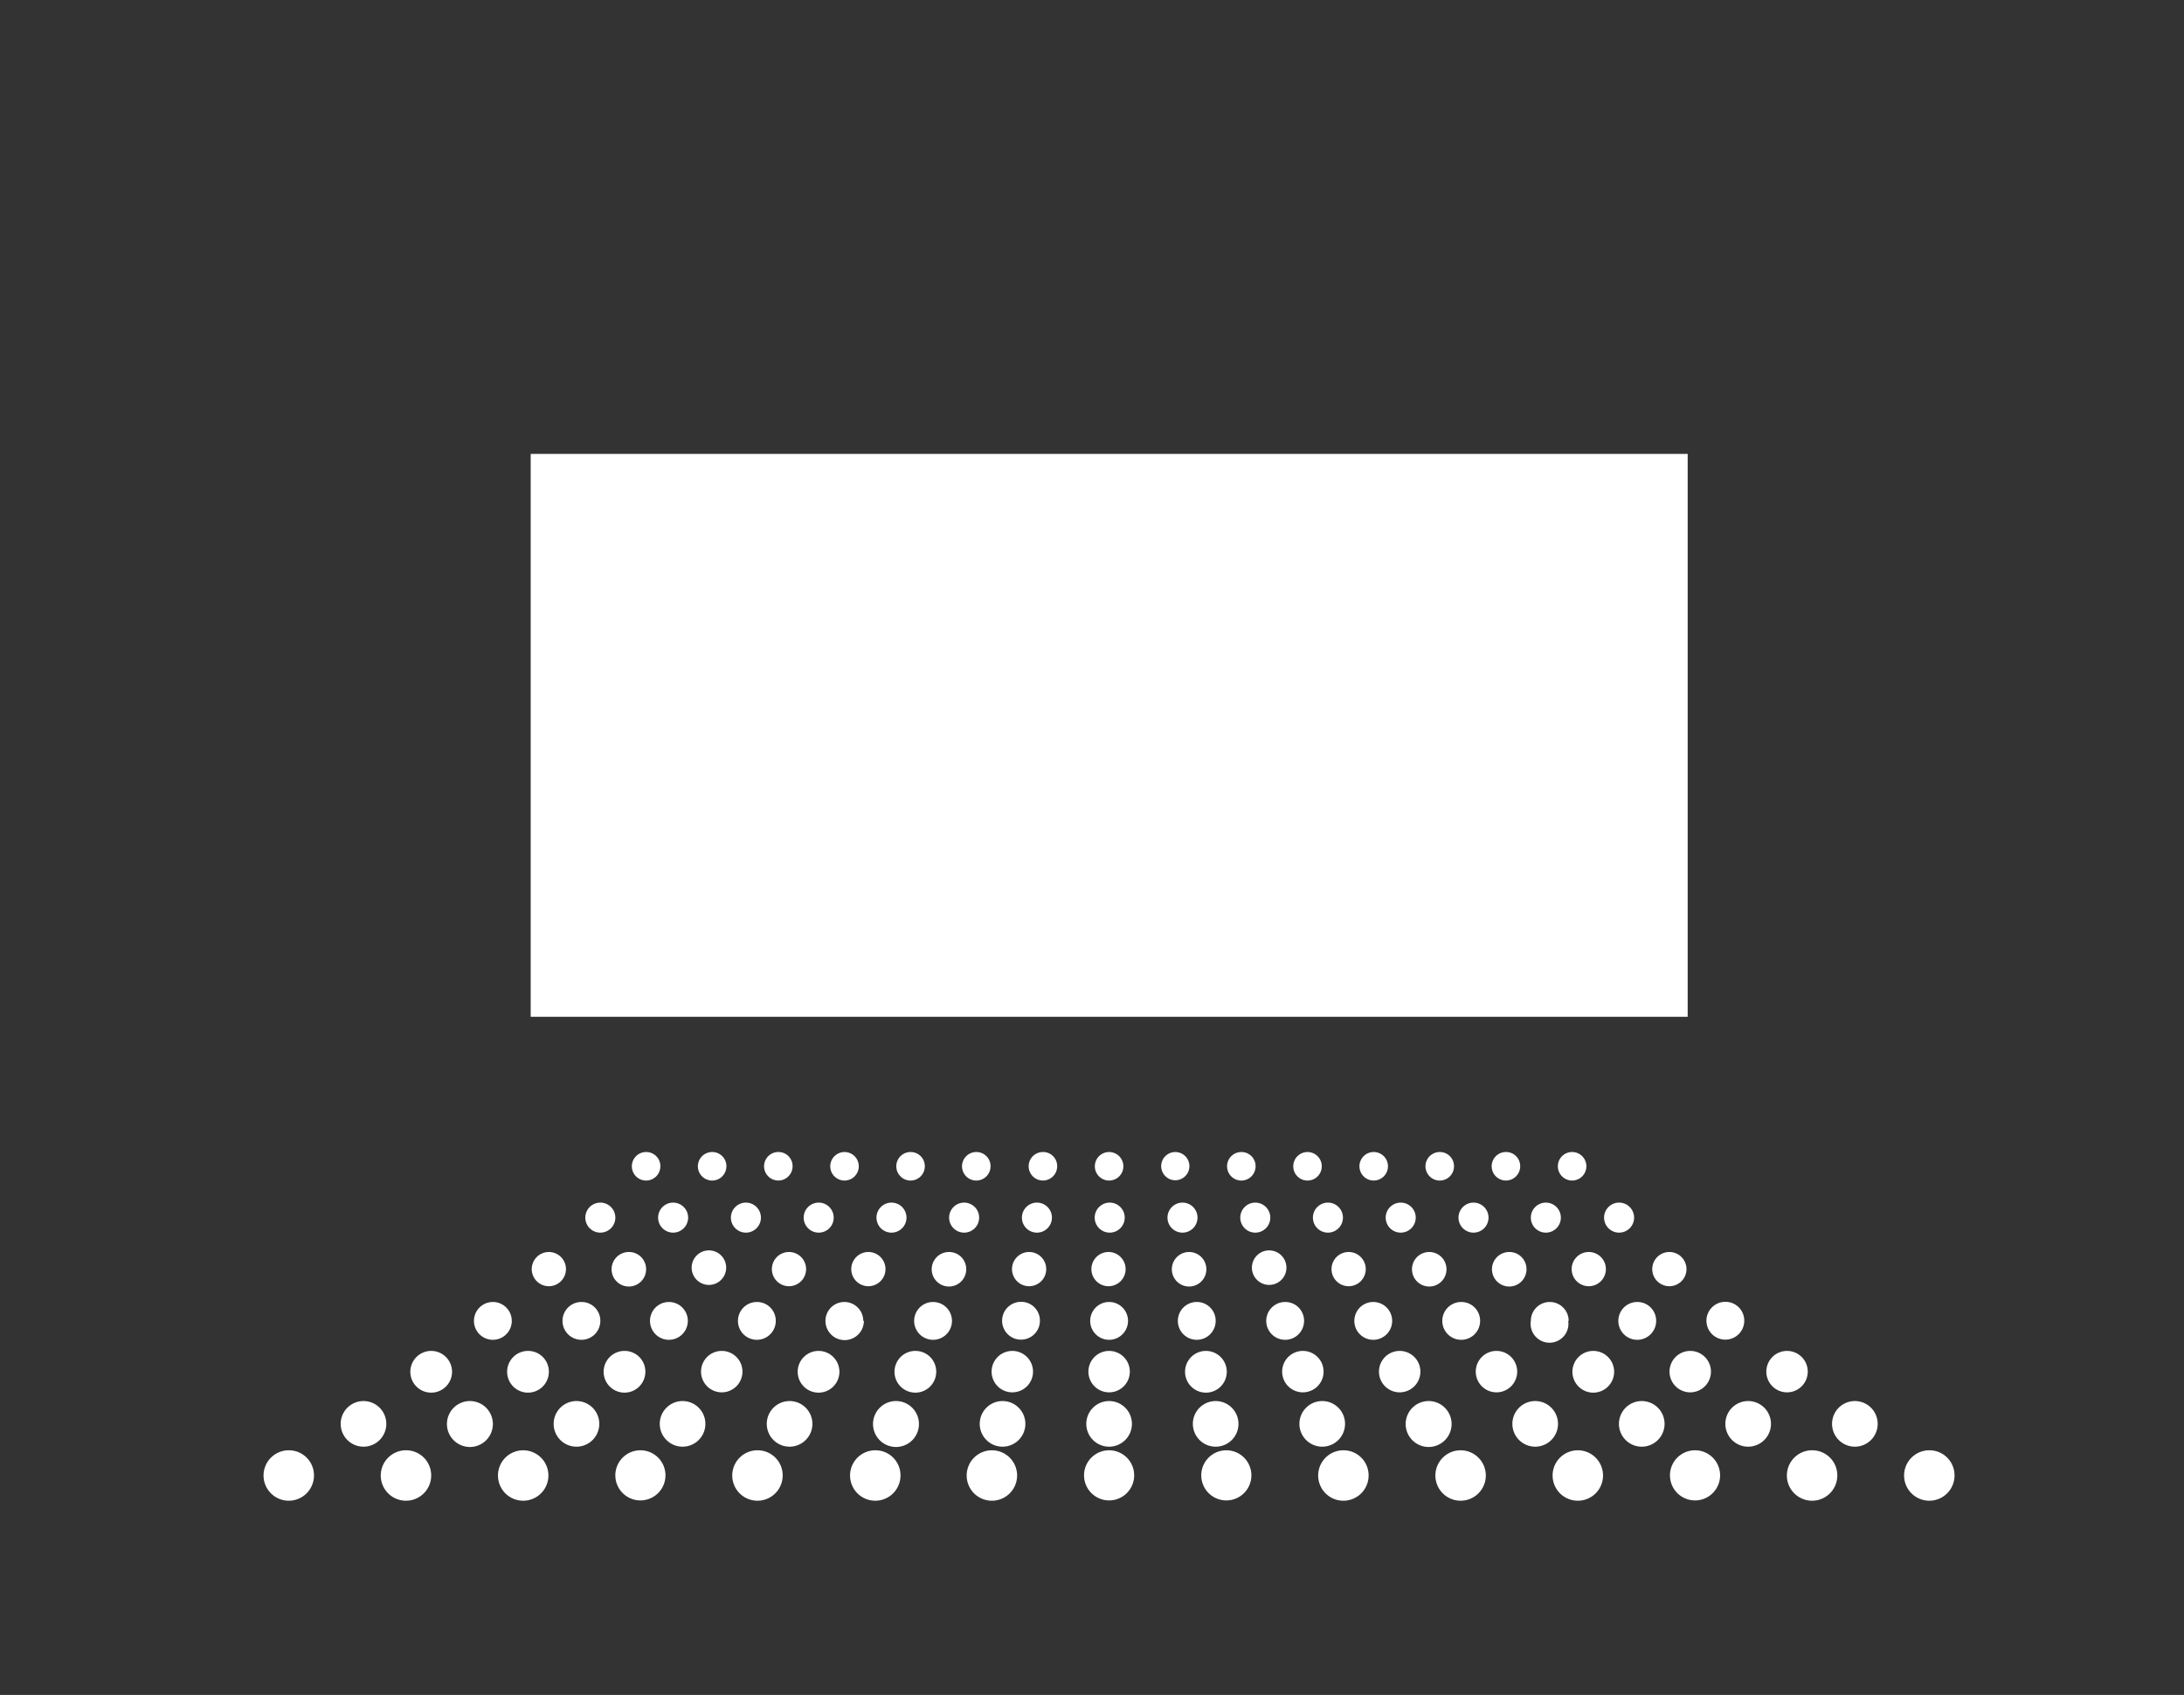 <svg xmlns="http://www.w3.org/2000/svg" viewBox="0 0 145.52 112.92"><rect x="0" y="0" width="145.52" height="112.92" fill="#333333" stroke="none"/><defs><style>.cls-1{fill:#fff;}.cls-2{fill:none;}</style></defs><g id="Layer_2" data-name="Layer 2"><g id="VENUE_1" data-name="VENUE 1"><rect class="cls-1" x="35.36" y="30.24" width="77.09" height="37.5"/><path class="cls-1" d="M44,77.69a.95.95,0,1,1-.94-.94A.94.94,0,0,1,44,77.69Z"/><path class="cls-1" d="M48.4,77.69a.95.95,0,1,1-.94-.94A.94.94,0,0,1,48.4,77.69Z"/><path class="cls-1" d="M52.81,77.69a.95.95,0,1,1-1-.94A.94.94,0,0,1,52.81,77.69Z"/><path class="cls-1" d="M57.22,77.69a.95.95,0,1,1-.95-.94A.95.95,0,0,1,57.22,77.69Z"/><path class="cls-1" d="M61.62,77.69a.95.95,0,1,1-.94-.94A.94.94,0,0,1,61.62,77.69Z"/><path class="cls-1" d="M66,77.69a.95.95,0,1,1-.94-.94A.94.94,0,0,1,66,77.69Z"/><path class="cls-1" d="M70.44,77.69a.95.95,0,1,1-1-.94A.94.94,0,0,1,70.44,77.69Z"/><path class="cls-1" d="M74.85,77.69a.95.95,0,1,1-.95-.94A.95.95,0,0,1,74.85,77.69Z"/><path class="cls-1" d="M79.25,77.69a.94.94,0,1,1-.94-.94A.94.94,0,0,1,79.25,77.69Z"/><path class="cls-1" d="M83.66,77.69a.95.95,0,1,1-.94-.94A.94.94,0,0,1,83.66,77.69Z"/><path class="cls-1" d="M88.07,77.69a.95.95,0,1,1-.95-.94A.95.95,0,0,1,88.07,77.69Z"/><path class="cls-1" d="M92.48,77.69a.95.95,0,1,1-1-.94A.95.95,0,0,1,92.48,77.69Z"/><path class="cls-1" d="M96.88,77.69a.95.95,0,1,1-.94-.94A.94.94,0,0,1,96.88,77.69Z"/><path class="cls-1" d="M101.29,77.69a.95.95,0,1,1-1-.94A.94.94,0,0,1,101.29,77.69Z"/><path class="cls-1" d="M105.7,77.69a.95.95,0,1,1-1-.94A.95.95,0,0,1,105.7,77.69Z"/><path class="cls-1" d="M41,81.12a1,1,0,1,1-1-1A1,1,0,0,1,41,81.12Z"/><path class="cls-1" d="M45.85,81.12a1,1,0,1,1-1-1A1,1,0,0,1,45.85,81.12Z"/><path class="cls-1" d="M50.7,81.12a1,1,0,1,1-1-1A1,1,0,0,1,50.7,81.12Z"/><path class="cls-1" d="M55.55,81.12a1,1,0,1,1-1-1A1,1,0,0,1,55.55,81.12Z"/><path class="cls-1" d="M60.4,81.12a1,1,0,1,1-1-1A1,1,0,0,1,60.4,81.12Z"/><path class="cls-1" d="M65.24,81.12a1,1,0,1,1-1-1A1,1,0,0,1,65.24,81.12Z"/><path class="cls-1" d="M70.09,81.12a1,1,0,1,1-1-1A1,1,0,0,1,70.09,81.12Z"/><path class="cls-1" d="M74.94,81.12a1,1,0,1,1-1-1A1,1,0,0,1,74.94,81.12Z"/><path class="cls-1" d="M79.79,81.12a1,1,0,1,1-1-1A1,1,0,0,1,79.79,81.12Z"/><path class="cls-1" d="M84.64,81.12a1,1,0,1,1-1-1A1,1,0,0,1,84.64,81.12Z"/><path class="cls-1" d="M89.48,81.12a1,1,0,1,1-1-1A1,1,0,0,1,89.48,81.12Z"/><path class="cls-1" d="M94.33,81.12a1,1,0,1,1-1-1A1,1,0,0,1,94.33,81.12Z"/><path class="cls-1" d="M99.18,81.12a1,1,0,1,1-1-1A1,1,0,0,1,99.18,81.12Z"/><path class="cls-1" d="M104,81.12a1,1,0,1,1-1-1A1,1,0,0,1,104,81.12Z"/><path class="cls-1" d="M108.88,81.12a1,1,0,1,1-1-1A1,1,0,0,1,108.88,81.12Z"/><path class="cls-1" d="M37.71,84.56a1.14,1.14,0,1,1-1.14-1.15A1.14,1.14,0,0,1,37.71,84.56Z"/><path class="cls-1" d="M43.05,84.56a1.15,1.15,0,1,1-1.14-1.15A1.14,1.14,0,0,1,43.05,84.56Z"/><path class="cls-1" d="M48.38,84.56a1.15,1.15,0,0,1-2.29,0,1.15,1.15,0,1,1,2.29,0Z"/><path class="cls-1" d="M53.71,84.56a1.14,1.14,0,1,1-1.14-1.15A1.14,1.14,0,0,1,53.71,84.56Z"/><path class="cls-1" d="M59,84.56a1.14,1.14,0,1,1-1.14-1.15A1.14,1.14,0,0,1,59,84.56Z"/><path class="cls-1" d="M64.38,84.56a1.15,1.15,0,1,1-1.14-1.15A1.14,1.14,0,0,1,64.38,84.56Z"/><path class="cls-1" d="M69.71,84.56a1.14,1.14,0,1,1-1.14-1.15A1.14,1.14,0,0,1,69.71,84.56Z"/><path class="cls-1" d="M75,84.56a1.14,1.14,0,1,1-1.14-1.15A1.14,1.14,0,0,1,75,84.56Z"/><path class="cls-1" d="M80.38,84.56a1.15,1.15,0,1,1-1.15-1.15A1.15,1.15,0,0,1,80.38,84.56Z"/><path class="cls-1" d="M85.71,84.56a1.15,1.15,0,0,1-2.29,0,1.15,1.15,0,1,1,2.29,0Z"/><path class="cls-1" d="M91,84.56a1.14,1.14,0,1,1-1.14-1.15A1.14,1.14,0,0,1,91,84.56Z"/><path class="cls-1" d="M96.38,84.56a1.15,1.15,0,1,1-1.15-1.15A1.15,1.15,0,0,1,96.38,84.56Z"/><path class="cls-1" d="M101.71,84.56a1.15,1.15,0,1,1-1.14-1.15A1.14,1.14,0,0,1,101.71,84.56Z"/><path class="cls-1" d="M107,84.56a1.14,1.14,0,1,1-1.14-1.15A1.14,1.14,0,0,1,107,84.56Z"/><path class="cls-1" d="M112.37,84.56a1.14,1.14,0,1,1-1.14-1.15A1.14,1.14,0,0,1,112.37,84.56Z"/><path class="cls-1" d="M34.1,88a1.26,1.26,0,1,1-1.26-1.26A1.26,1.26,0,0,1,34.1,88Z"/><path class="cls-1" d="M40,88a1.26,1.26,0,1,1-1.26-1.26A1.25,1.25,0,0,1,40,88Z"/><path class="cls-1" d="M45.83,88a1.26,1.26,0,0,1-2.52,0,1.26,1.26,0,0,1,2.52,0Z"/><path class="cls-1" d="M51.69,88a1.26,1.26,0,1,1-1.25-1.26A1.25,1.25,0,0,1,51.69,88Z"/><path class="cls-1" d="M57.56,88A1.26,1.26,0,0,1,55,88a1.26,1.26,0,0,1,2.52,0Z"/><path class="cls-1" d="M63.43,88a1.26,1.26,0,1,1-1.26-1.26A1.26,1.26,0,0,1,63.43,88Z"/><path class="cls-1" d="M69.29,88A1.26,1.26,0,1,1,68,86.73,1.25,1.25,0,0,1,69.29,88Z"/><path class="cls-1" d="M75.16,88a1.26,1.26,0,1,1-2.52,0,1.26,1.26,0,1,1,2.52,0Z"/><path class="cls-1" d="M81,88a1.26,1.26,0,1,1-1.25-1.26A1.25,1.25,0,0,1,81,88Z"/><path class="cls-1" d="M86.89,88a1.26,1.26,0,1,1-1.26-1.26A1.25,1.25,0,0,1,86.89,88Z"/><path class="cls-1" d="M92.76,88a1.26,1.26,0,1,1-1.26-1.26A1.26,1.26,0,0,1,92.76,88Z"/><path class="cls-1" d="M98.62,88a1.26,1.26,0,1,1-1.25-1.26A1.25,1.25,0,0,1,98.62,88Z"/><path class="cls-1" d="M104.49,88A1.26,1.26,0,1,1,102,88a1.26,1.26,0,1,1,2.52,0Z"/><path class="cls-1" d="M110.35,88a1.26,1.26,0,1,1-1.25-1.26A1.25,1.25,0,0,1,110.35,88Z"/><path class="cls-1" d="M116.22,88A1.26,1.26,0,1,1,115,86.73,1.25,1.25,0,0,1,116.22,88Z"/><path class="cls-1" d="M30.12,91.42A1.39,1.39,0,1,1,28.73,90,1.39,1.39,0,0,1,30.12,91.42Z"/><path class="cls-1" d="M36.57,91.42A1.39,1.39,0,1,1,35.19,90,1.38,1.38,0,0,1,36.57,91.42Z"/><path class="cls-1" d="M43,91.42A1.39,1.39,0,1,1,41.64,90,1.38,1.38,0,0,1,43,91.42Z"/><path class="cls-1" d="M49.47,91.42A1.38,1.38,0,1,1,48.09,90,1.38,1.38,0,0,1,49.47,91.42Z"/><path class="cls-1" d="M55.93,91.42A1.39,1.39,0,1,1,54.54,90,1.39,1.39,0,0,1,55.93,91.42Z"/><path class="cls-1" d="M62.38,91.42A1.39,1.39,0,1,1,61,90,1.38,1.38,0,0,1,62.38,91.42Z"/><path class="cls-1" d="M68.83,91.42A1.38,1.38,0,1,1,67.45,90,1.38,1.38,0,0,1,68.83,91.42Z"/><path class="cls-1" d="M75.28,91.42A1.38,1.38,0,1,1,73.9,90,1.38,1.38,0,0,1,75.28,91.42Z"/><path class="cls-1" d="M81.74,91.42A1.39,1.39,0,1,1,80.35,90,1.39,1.39,0,0,1,81.74,91.42Z"/><path class="cls-1" d="M88.19,91.42A1.38,1.38,0,1,1,86.81,90,1.38,1.38,0,0,1,88.19,91.42Z"/><path class="cls-1" d="M94.64,91.42A1.38,1.38,0,1,1,93.26,90,1.38,1.38,0,0,1,94.64,91.42Z"/><path class="cls-1" d="M101.09,91.42A1.38,1.38,0,1,1,99.71,90,1.38,1.38,0,0,1,101.09,91.42Z"/><path class="cls-1" d="M107.55,91.42A1.39,1.39,0,1,1,106.16,90,1.39,1.39,0,0,1,107.55,91.42Z"/><path class="cls-1" d="M114,91.42A1.38,1.38,0,1,1,112.62,90,1.38,1.38,0,0,1,114,91.42Z"/><path class="cls-1" d="M120.45,91.42A1.38,1.38,0,1,1,119.07,90,1.38,1.38,0,0,1,120.45,91.42Z"/><path class="cls-1" d="M25.74,94.86a1.52,1.52,0,1,1-1.52-1.52A1.52,1.52,0,0,1,25.74,94.86Z"/><path class="cls-1" d="M32.84,94.86a1.53,1.53,0,1,1-1.53-1.52A1.53,1.53,0,0,1,32.84,94.86Z"/><path class="cls-1" d="M39.93,94.86a1.52,1.52,0,1,1-1.52-1.52A1.52,1.52,0,0,1,39.93,94.86Z"/><path class="cls-1" d="M47,94.86a1.52,1.52,0,1,1-1.52-1.52A1.52,1.52,0,0,1,47,94.86Z"/><path class="cls-1" d="M54.13,94.86a1.52,1.52,0,1,1-1.52-1.52A1.52,1.52,0,0,1,54.13,94.86Z"/><path class="cls-1" d="M61.23,94.86a1.53,1.53,0,1,1-1.52-1.52A1.53,1.53,0,0,1,61.23,94.86Z"/><path class="cls-1" d="M68.32,94.86a1.52,1.52,0,1,1-1.52-1.52A1.52,1.52,0,0,1,68.32,94.86Z"/><path class="cls-1" d="M75.42,94.86a1.52,1.52,0,1,1-1.52-1.52A1.52,1.52,0,0,1,75.42,94.86Z"/><path class="cls-1" d="M82.52,94.86A1.52,1.52,0,1,1,81,93.34,1.52,1.52,0,0,1,82.52,94.86Z"/><path class="cls-1" d="M89.62,94.86a1.52,1.52,0,1,1-1.52-1.52A1.52,1.52,0,0,1,89.62,94.86Z"/><path class="cls-1" d="M96.72,94.86a1.53,1.53,0,1,1-1.52-1.52A1.53,1.53,0,0,1,96.72,94.86Z"/><path class="cls-1" d="M103.81,94.86a1.52,1.52,0,1,1-1.52-1.52A1.52,1.52,0,0,1,103.81,94.86Z"/><path class="cls-1" d="M110.91,94.86a1.52,1.52,0,1,1-1.52-1.52A1.52,1.52,0,0,1,110.91,94.86Z"/><path class="cls-1" d="M118,94.86a1.52,1.52,0,1,1-1.52-1.52A1.52,1.52,0,0,1,118,94.86Z"/><path class="cls-1" d="M125.11,94.86a1.52,1.52,0,1,1-1.52-1.52A1.52,1.52,0,0,1,125.11,94.86Z"/><path class="cls-1" d="M20.92,98.29a1.68,1.68,0,1,1-1.67-1.67A1.67,1.67,0,0,1,20.92,98.29Z"/><path class="cls-1" d="M28.73,98.29a1.68,1.68,0,1,1-1.67-1.67A1.67,1.67,0,0,1,28.73,98.29Z"/><path class="cls-1" d="M36.54,98.29a1.68,1.68,0,1,1-1.68-1.67A1.68,1.68,0,0,1,36.54,98.29Z"/><path class="cls-1" d="M44.34,98.29a1.67,1.67,0,1,1-1.67-1.67A1.67,1.67,0,0,1,44.34,98.29Z"/><path class="cls-1" d="M52.15,98.29a1.68,1.68,0,1,1-1.67-1.67A1.67,1.67,0,0,1,52.15,98.29Z"/><path class="cls-1" d="M60,98.29a1.68,1.68,0,1,1-1.67-1.67A1.67,1.67,0,0,1,60,98.29Z"/><path class="cls-1" d="M67.77,98.29a1.68,1.68,0,1,1-1.68-1.67A1.68,1.68,0,0,1,67.77,98.29Z"/><path class="cls-1" d="M75.57,98.29a1.67,1.67,0,1,1-1.67-1.67A1.67,1.67,0,0,1,75.57,98.29Z"/><path class="cls-1" d="M83.38,98.29a1.67,1.67,0,1,1-1.67-1.67A1.67,1.67,0,0,1,83.38,98.29Z"/><path class="cls-1" d="M91.19,98.29a1.68,1.68,0,1,1-1.67-1.67A1.67,1.67,0,0,1,91.19,98.29Z"/><path class="cls-1" d="M99,98.29a1.68,1.68,0,1,1-1.68-1.67A1.68,1.68,0,0,1,99,98.29Z"/><path class="cls-1" d="M106.81,98.29a1.68,1.68,0,1,1-1.68-1.67A1.68,1.68,0,0,1,106.81,98.29Z"/><path class="cls-1" d="M114.61,98.29a1.67,1.67,0,1,1-1.67-1.67A1.67,1.67,0,0,1,114.61,98.29Z"/><path class="cls-1" d="M122.42,98.29a1.68,1.68,0,1,1-1.67-1.67A1.67,1.67,0,0,1,122.42,98.29Z"/><path class="cls-1" d="M130.23,98.29a1.68,1.68,0,1,1-1.67-1.67A1.67,1.67,0,0,1,130.23,98.29Z"/><rect class="cls-2" width="145.52" height="112.92"/></g></g></svg>